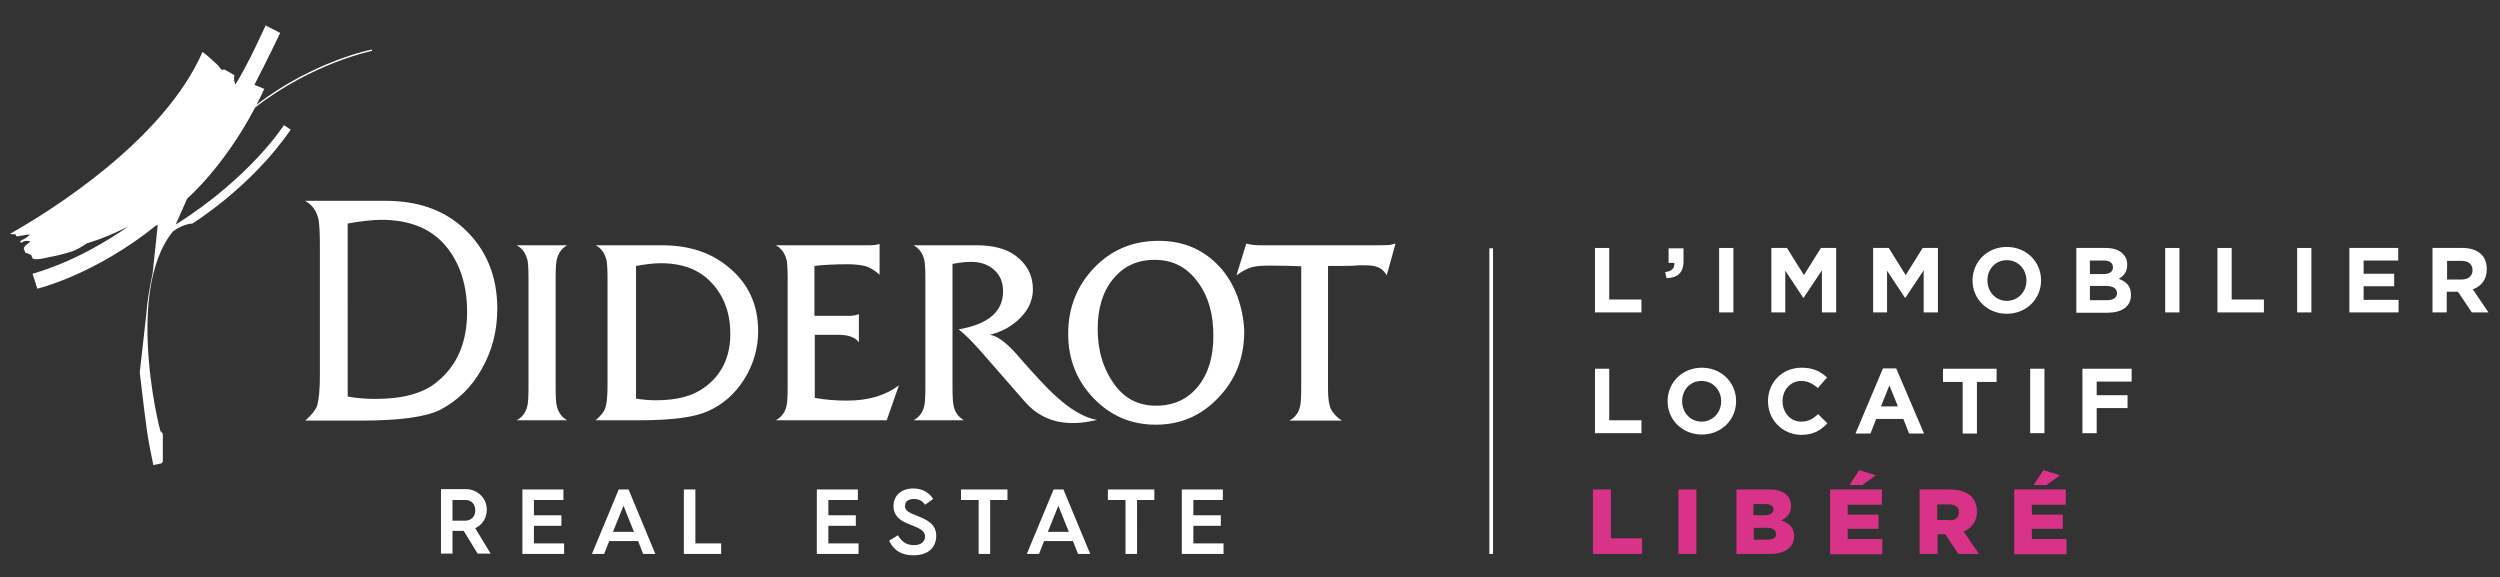 <?xml version="1.0" encoding="utf-8"?>
<!-- Generator: Adobe Illustrator 22.1.0, SVG Export Plug-In . SVG Version: 6.00 Build 0)  -->
<svg version="1.1" id="Calque_1" xmlns="http://www.w3.org/2000/svg" xmlns:xlink="http://www.w3.org/1999/xlink" x="0px" y="0px"
	 viewBox="0 0 737 170.1" style="enable-background:new 0 0 737 170.1;" xml:space="preserve">
<rect x="0" y="0" width="737" height="170.1" fill="#333333" stroke="none"/>
<style type="text/css">
	.st0{fill:#FFFFFF;}
	.st1{fill:#D83289;}
	.st2{fill:none;stroke:#FFFFFF;stroke-width:1.083;stroke-miterlimit:10;}
</style>
<g>
	<g>
		<path class="st0" d="M75.6,30.9c0.8-1.5,1.6-3.1,2.3-4.7L75,25c0,0,4-7.7,7.6-15.3l-4.3-2.2c0,0-5.1,11.4-8.9,17.4
			c-0.1-0.4-0.3-0.8-0.4-1.3c0-0.5,0-1,0.1-1.5c0,0-0.1,0-0.1,0c0,0-2.8-1.6-2.8-1.6c-0.5-0.2-0.3,0.4-0.9,0
			c-0.6-0.5-0.6-0.9-1.2-1.4c-1.3-1.2-3-2.8-4.4-3.8C48.3,41.5,14.4,62.5,3,68.9C3.1,69,3.2,69,3.2,69c0.5,0,0.9,0.1,1.4,0.1
			c0,0,0.1,0.1,0.1,0.1c0,0.3,0,0.2,0.2,0.5c1.2-0.2,2.5-0.4,3.7-0.6c0,0,0.1,0.1,0.1,0.1c-0.9,1.2-1.9,1.2-2.8,2
			c0.1,0.1,0.3,0.3,0.4,0.4c0.4-0.5,1.7-0.8,2.6-0.4c-0.5,0.7-1.8,1.1-1.9,2.2c0.3,0.5,0.3,0.6,0.4,1c0.1,0,0.1,0.1,0.2,0.1
			c0.4,0.1,1,0.4,1.6,0.7c0.1,0.3,0.3,0.7,0.4,1c1,0.6,4-0.2,4.9-0.4c2.3-0.4,4.6-1,6.8-1.7c1.6-0.6,3-1.5,4.4-2.4c0,0,5-1.3,12.2-5
			C32.3,70.6,22,77.1,9.6,80.7l1.4,4.4c0,0,16.9-4,35.1-18.7l0.4,0L45,80.5c-0.8,3.9-1.6,8.1-1.9,12.4l-1.9,16.9
			c2.1,17.7,2.1,18.1,4,27.3l2.4-0.5l0,0c0,0,0,0,0,0l0.4-0.5l0-8.2l-0.6-0.8c1.1,5.5-11.6-40.3,3.6-58.9c3.2-2.3,5.7-2.3,5.7-2.3
			s17.3-10.6,29-27.7l-2-1.3c0,0-9.8,15.4-31.9,29.3l3.4-7.7c0,0,10.7-9.1,20-26.8c17-13.2,34.5-16.7,34.5-16.7l-0.1-0.4
			C109.5,14.6,92.4,18,75.6,30.9"/>
		<path class="st0" d="M137.7,92c0,8.9-2.9,15.8-9,20.7c-4.1,3.3-10,4.9-18.1,4.9c-2.5,0-5.6-0.2-8.1-0.7V65.9
			c3.8-0.7,7.4-1.1,9.9-1.1c8.4,0,14.7,2.6,19,7.7C135.7,77.7,137.7,84.2,137.7,92 M142,108.8c3.1-5.4,4.6-11.3,4.6-17.8
			c0-9.7-3.3-17.6-9.9-23.7c-5.9-5.4-13.5-8.1-23-8.1h-7.5h-6.5h-9.8c2.1,1.1,3.4,2.9,4,5.5c0.2,1.1,0.4,3.5,0.4,7.1v39.1
			c0,4-0.3,6.9-0.8,8.7c-0.4,1.1-1.5,2.6-3.5,4.4h15.8c12.4,0,19.7-1.1,24-3.2C134.9,118.1,139,114.2,142,108.8 M163.8,113.9V82.3
			c0-2.9,0.1-4.8,0.3-5.6c0.4-2,1.5-3.5,3.1-4.4h-14.9c1.7,0.9,2.7,2.4,3.2,4.4c0.2,0.9,0.3,2.8,0.3,5.6v31.6c0,2.9-0.1,4.8-0.3,5.6
			c-0.4,2-1.5,3.5-3.2,4.4h14.9c-1.6-0.9-2.7-2.4-3.1-4.4C163.9,118.6,163.8,116.8,163.8,113.9 M215.3,98.4c0,6.8-2.5,12.1-7.6,15.8
			c-3.4,2.5-7.9,3.8-14.4,3.8c-2,0-4-0.2-5.8-0.5V78.4c2.8-0.5,5.2-0.8,7.2-0.8c6.8,0,11.6,2,15.2,5.9
			C213.5,87.4,215.3,92.4,215.3,98.4 M219.4,111.8c2.7-4.3,4.1-9.1,4.1-14.2c0-7.8-2.9-14.1-8.8-18.9c-5.2-4.3-11.5-6.4-19.9-6.4
			h-6.1h-5.2h-7.9c1.7,0.9,2.7,2.4,3.2,4.4c0.2,0.9,0.3,2.8,0.3,5.6v31.2c0,3.2-0.2,5.5-0.7,6.9c-0.3,0.9-1.2,2.1-2.8,3.5h12.6
			c10,0,16.4-0.9,20.3-2.6C213.1,119.3,216.7,116.1,219.4,111.8 M240.2,117.3V98.7h6.9c3,0,5,0.7,6.1,2.2v-8.3
			c-0.7,0.3-1.6,0.5-2.7,0.5h-10.4V78.4c2.1-0.3,6.4-0.5,9.6-0.5c2.3,0,4,0.2,5.2,0.5c1.5,0.4,3,1.3,4.4,2.6v-9.1
			c-0.8,0.3-1.8,0.4-3,0.4h-27.6c1.7,0.9,2.7,2.4,3.2,4.4c0.2,0.9,0.3,2.8,0.3,5.6v31.5c0,2.9-0.1,4.8-0.3,5.7
			c-0.4,2-1.5,3.5-3.2,4.4h32.7l3.6-10.3c-4,3-9,4.5-15.3,4.5C246.7,118.1,243.5,117.9,240.2,117.3 M291.8,98.7
			c3.7-0.9,6.8-2.7,9.1-5.1c2.4-2.5,3.6-5.2,3.6-8.3c0-4.1-1.7-7.4-5.2-10c-2.7-2-6.6-3-11.6-3h-3.5h-3.5h-11.4
			c1.7,0.9,2.7,2.4,3.2,4.4c0.2,0.9,0.3,2.8,0.3,5.6v31.6c0,2.9-0.1,4.8-0.3,5.6c-0.4,2-1.5,3.5-3.2,4.4h14.9
			c-1.6-0.9-2.7-2.3-3.1-4.4c-0.2-0.9-0.3-2.8-0.3-5.6V77.8c2.1-0.4,3.9-0.6,5.5-0.6c2.8,0,5.1,0.8,6.8,2.4c1.8,1.6,2.6,3.7,2.6,6.3
			c0,6-4.4,9.7-13.1,11.2c2.8,2.2,5.4,5.1,9.2,9.5c4.6,5.3,6,6.9,10.4,11.9c6.6,7.5,15.1,6.7,21.2,5.3c-8.2-1.5-15.6-10.3-21.9-17.3
			C298.9,103.4,295.2,99.2,291.8,98.7 M357.7,99c0,6.1-1.4,11-4.5,14.9c-3.1,3.8-7.2,5.7-12.4,5.7c-5.1,0-9-2-12-5.9
			c-3.5-4.7-5.2-10.2-5.2-16.6c0-6.1,1.4-11,4.5-14.8c3.1-3.8,7.1-5.7,12.3-5.7c5.5,0,9.7,2.3,12.9,6.8
			C356.4,87.7,357.7,92.9,357.7,99 M364.8,87.4c-1.3-3.4-3-6.3-5.2-8.7c-4.8-5.2-10.8-7.7-18-7.7c-7.6,0-13.9,2.6-19,7.9
			s-7.7,11.8-7.7,19.5c0,7.5,2.5,13.8,7.5,19c5,5.2,11.1,7.8,18.3,7.8c7.3,0,13.4-2.6,18.5-8c5.1-5.3,7.6-11.8,7.6-19.5
			C366.7,94.2,366,90.8,364.8,87.4 M411.4,71.8c-0.8,0.2-1.3,0.3-1.6,0.4c-1.4,0.1-2.4,0.1-3,0.1h-35.4c-1.6,0-3-0.2-4-0.5l-2.9,9.4
			c1.7-1.3,3.3-2.1,4.8-2.5c1.2-0.3,3-0.4,5.3-0.4c2.7,0,7.5,0.1,9,0.2v35.5c0,2.8-0.1,4.7-0.3,5.6c-0.4,2-1.5,3.5-3.2,4.4h15.5
			c-1.7-1.1-2.7-2.3-3.3-3.5c-0.5-1.2-0.8-3.1-0.8-5.7V78.4h1.3c1.4,0,5.8,0,6.7-0.1c0.9-0.1,1.6-0.1,2-0.1c2,0,3.4,0.1,4.2,0.4
			c1.4,0.4,2.4,1.3,3.1,2.6L411.4,71.8z"/>
	</g>
</g>
<path class="st0" d="M137.1,153.5h-3.7v-6.1h3.9c1.8,0,2.8,1.4,2.8,3C140.2,152,139.1,153.5,137.1,153.5 M144.7,163.3l-4.6-7.6
	c1.9-0.9,3.4-2.7,3.4-5.5c0-3.8-3.3-6-6-6H130v19h3.4v-6.7h3.2c0,0,0.1,0,0.1,0l4.1,6.7H144.7z M154,163.3h12.3v-3.1h-8.9V155h8.1
	v-3.1h-8.1v-4.5h8.7v-3.1H154V163.3z M186.9,156.8h-6.2l3.1-7.7L186.9,156.8z M189.6,163.3h3.6l-7.9-19h-2.9l-7.9,19h3.6l1.5-3.8
	h8.5L189.6,163.3z M201.6,163.3h11v-3.1H205v-15.9h-3.4V163.3z M240.8,163.3h12.3v-3.1h-8.9V155h8.1v-3.1h-8.1v-4.5h8.7v-3.1h-12.1
	V163.3z M266.8,149.1c0-1.5,1.3-2,2.6-2s2.4,0.4,3.3,1.7l2.4-1.7c-1.1-1.8-3.1-3.1-5.8-3.1c-0.9,0-1.9,0.1-2.8,0.5
	c-1.7,0.7-3.1,2.2-3.1,4.7c0,4.1,4.2,5.1,5.8,5.8c1.6,0.7,3.5,1.4,3.5,3.1c0,1.7-1.3,2.6-3.2,2.6c-2.5,0-3.7-1.1-4.8-2.9l-2.6,1.6
	c0.9,1.8,2.6,4.3,7.2,4.3c4.8,0,6.7-2.7,6.7-5.8c0-3.3-2.6-4.6-5.3-5.7S266.8,150.7,266.8,149.1 M291.8,147.4h5.2v-3.1h-13.7v3.1
	h5.2v15.9h3.4V147.4z M315.1,156.8h-6.2l3.1-7.7L315.1,156.8z M317.8,163.3h3.6l-7.9-19h-2.9l-7.9,19h3.6l1.5-3.8h8.5L317.8,163.3z
	 M335.1,147.4h5.2v-3.1h-13.7v3.1h5.2v15.9h3.4V147.4z M351.8,160.2V155h8.1v-3.1h-8.1v-4.5h8.7v-3.1h-12.1v19h12.3v-3.1H351.8z"/>
<g>
	<path class="st0" d="M470.2,73.1h4.2v15.2h9.5v3.8h-13.7V73.1z"/>
	<path class="st0" d="M490.9,80.2c1.9-0.2,2.8-1.1,2.7-2.7h-1.7v-4.3h4.4v3.7c0,3.6-1.8,5-5,5.1L490.9,80.2z"/>
	<path class="st0" d="M506.8,73.1h4.2v19h-4.2V73.1z"/>
	<path class="st0" d="M522.3,73.1h4.5l5,8l5-8h4.5v19h-4.2V79.7l-5.4,8.1h-0.1l-5.3-8v12.3h-4.1V73.1z"/>
	<path class="st0" d="M552.3,73.1h4.5l5,8l5-8h4.5v19h-4.2V79.7l-5.4,8.1h-0.1l-5.3-8v12.3h-4.1V73.1z"/>
	<path class="st0" d="M581.5,82.7L581.5,82.7c0-5.5,4.3-9.9,10.1-9.9s10.1,4.4,10.1,9.8v0.1c0,5.4-4.3,9.8-10.1,9.8
		S581.5,88.1,581.5,82.7z M597.4,82.7L597.4,82.7c0-3.3-2.4-6-5.8-6s-5.7,2.7-5.7,5.9v0.1c0,3.3,2.4,6,5.8,6
		C595,88.6,597.4,86,597.4,82.7z"/>
	<path class="st0" d="M612,73.1h8.8c2.2,0,3.9,0.6,5,1.7c0.9,0.9,1.3,1.9,1.3,3.2v0.1c0,2.1-1.1,3.3-2.5,4.1
		c2.2,0.8,3.6,2.1,3.6,4.7v0.1c0,3.5-2.8,5.2-7.1,5.2h-9V73.1z M622.9,78.8c0-1.3-1-2-2.7-2h-4.1v4h3.9
		C621.8,80.8,622.9,80.2,622.9,78.8L622.9,78.8z M620.9,84.3h-4.8v4.2h5c1.8,0,3-0.7,3-2.1v-0.1C624,85.1,623,84.3,620.9,84.3z"/>
	<path class="st0" d="M638.3,73.1h4.2v19h-4.2V73.1z"/>
	<path class="st0" d="M653.7,73.1h4.2v15.2h9.5v3.8h-13.7V73.1z"/>
	<path class="st0" d="M677.2,73.1h4.2v19h-4.2V73.1z"/>
	<path class="st0" d="M692.6,73.1H707v3.7h-10.2v3.9h9v3.7h-9v4h10.3v3.7h-14.5V73.1z"/>
	<path class="st0" d="M717.3,73.1h8.7c2.4,0,4.3,0.7,5.5,1.9c1.1,1.1,1.6,2.6,1.6,4.3v0.1c0,3.1-1.7,5-4.1,5.9l4.6,6.8h-4.9
		l-4.1-6.1h-3.3v6.1h-4.2V73.1z M725.7,82.4c2,0,3.2-1.1,3.2-2.7v-0.1c0-1.8-1.3-2.7-3.3-2.7h-4.2v5.5H725.7z"/>
</g>
<g>
	<path class="st0" d="M470.2,108.7h4.2v15.2h9.5v3.8h-13.7V108.7z"/>
	<path class="st0" d="M491.6,118.3L491.6,118.3c0-5.5,4.3-9.9,10.1-9.9s10.1,4.4,10.1,9.8v0.1c0,5.4-4.3,9.8-10.1,9.8
		S491.6,123.7,491.6,118.3z M507.4,118.3L507.4,118.3c0-3.3-2.4-6-5.8-6s-5.7,2.7-5.7,5.9v0.1c0,3.3,2.4,6,5.8,6
		C505.1,124.2,507.4,121.5,507.4,118.3z"/>
	<path class="st0" d="M521.2,118.3L521.2,118.3c0-5.5,4.1-9.9,9.9-9.9c3.6,0,5.7,1.2,7.5,2.9l-2.7,3.1c-1.5-1.3-3-2.1-4.9-2.1
		c-3.2,0-5.5,2.7-5.5,5.9v0.1c0,3.3,2.3,6,5.5,6c2.2,0,3.5-0.9,5-2.2l2.7,2.7c-2,2.1-4.1,3.4-7.8,3.4
		C525.4,128.1,521.2,123.7,521.2,118.3z"/>
	<path class="st0" d="M555.1,108.6h3.9l8.2,19.2h-4.4l-1.7-4.3h-8l-1.7,4.3H547L555.1,108.6z M559.5,119.8l-2.5-6.2l-2.5,6.2H559.5z
		"/>
	<path class="st0" d="M578.6,112.6h-5.8v-3.9h15.8v3.9h-5.8v15.2h-4.2V112.6z"/>
	<path class="st0" d="M598.5,108.7h4.2v19h-4.2V108.7z"/>
	<path class="st0" d="M613.9,108.7h14.5v3.8h-10.3v4h9.1v3.8h-9.1v7.4h-4.2V108.7z"/>
</g>
<g>
	<path class="st1" d="M469.6,144.3h5.3v14.4h9.2v4.6h-14.5V144.3z"/>
	<path class="st1" d="M494.8,144.3h5.3v19h-5.3V144.3z"/>
	<path class="st1" d="M511.8,144.3h9.8c2.4,0,4.1,0.6,5.2,1.7c0.8,0.8,1.2,1.8,1.2,3.1v0.1c0,2.2-1.3,3.5-2.9,4.2
		c2.3,0.8,3.8,2.1,3.8,4.6v0.1c0,3.3-2.7,5.2-7.2,5.2h-9.8V144.3z M522.8,150.2c0-1.1-0.8-1.6-2.4-1.6h-3.5v3.3h3.3
		C521.8,151.9,522.8,151.3,522.8,150.2L522.8,150.2z M521,155.6h-4v3.5h4.1c1.6,0,2.5-0.6,2.5-1.7v-0.1
		C523.5,156.3,522.7,155.6,521,155.6z"/>
	<path class="st1" d="M539.5,144.3h15.3v4.5h-10.1v2.9h9.1v4.2h-9.1v3h10.2v4.5h-15.4V144.3z M548.1,138.6l4.9,1.5l-4,2.9h-3.8
		L548.1,138.6z"/>
	<path class="st1" d="M565.9,144.3h9c2.9,0,4.9,0.8,6.2,2c1.1,1.1,1.7,2.6,1.7,4.4v0.1c0,2.9-1.5,4.9-3.9,5.9l4.5,6.6h-6.1l-3.8-5.8
		h-2.3v5.8h-5.3V144.3z M574.7,153.4c1.8,0,2.8-0.9,2.8-2.3v-0.1c0-1.5-1.1-2.3-2.9-2.3h-3.5v4.6H574.7z"/>
	<path class="st1" d="M593.7,144.3H609v4.5H599v2.9h9.1v4.2H599v3h10.2v4.5h-15.4V144.3z M602.4,138.6l4.9,1.5l-4,2.9h-3.8
		L602.4,138.6z"/>
</g>
<line class="st2" x1="439.6" y1="73.2" x2="439.6" y2="163.3"/>
</svg>
